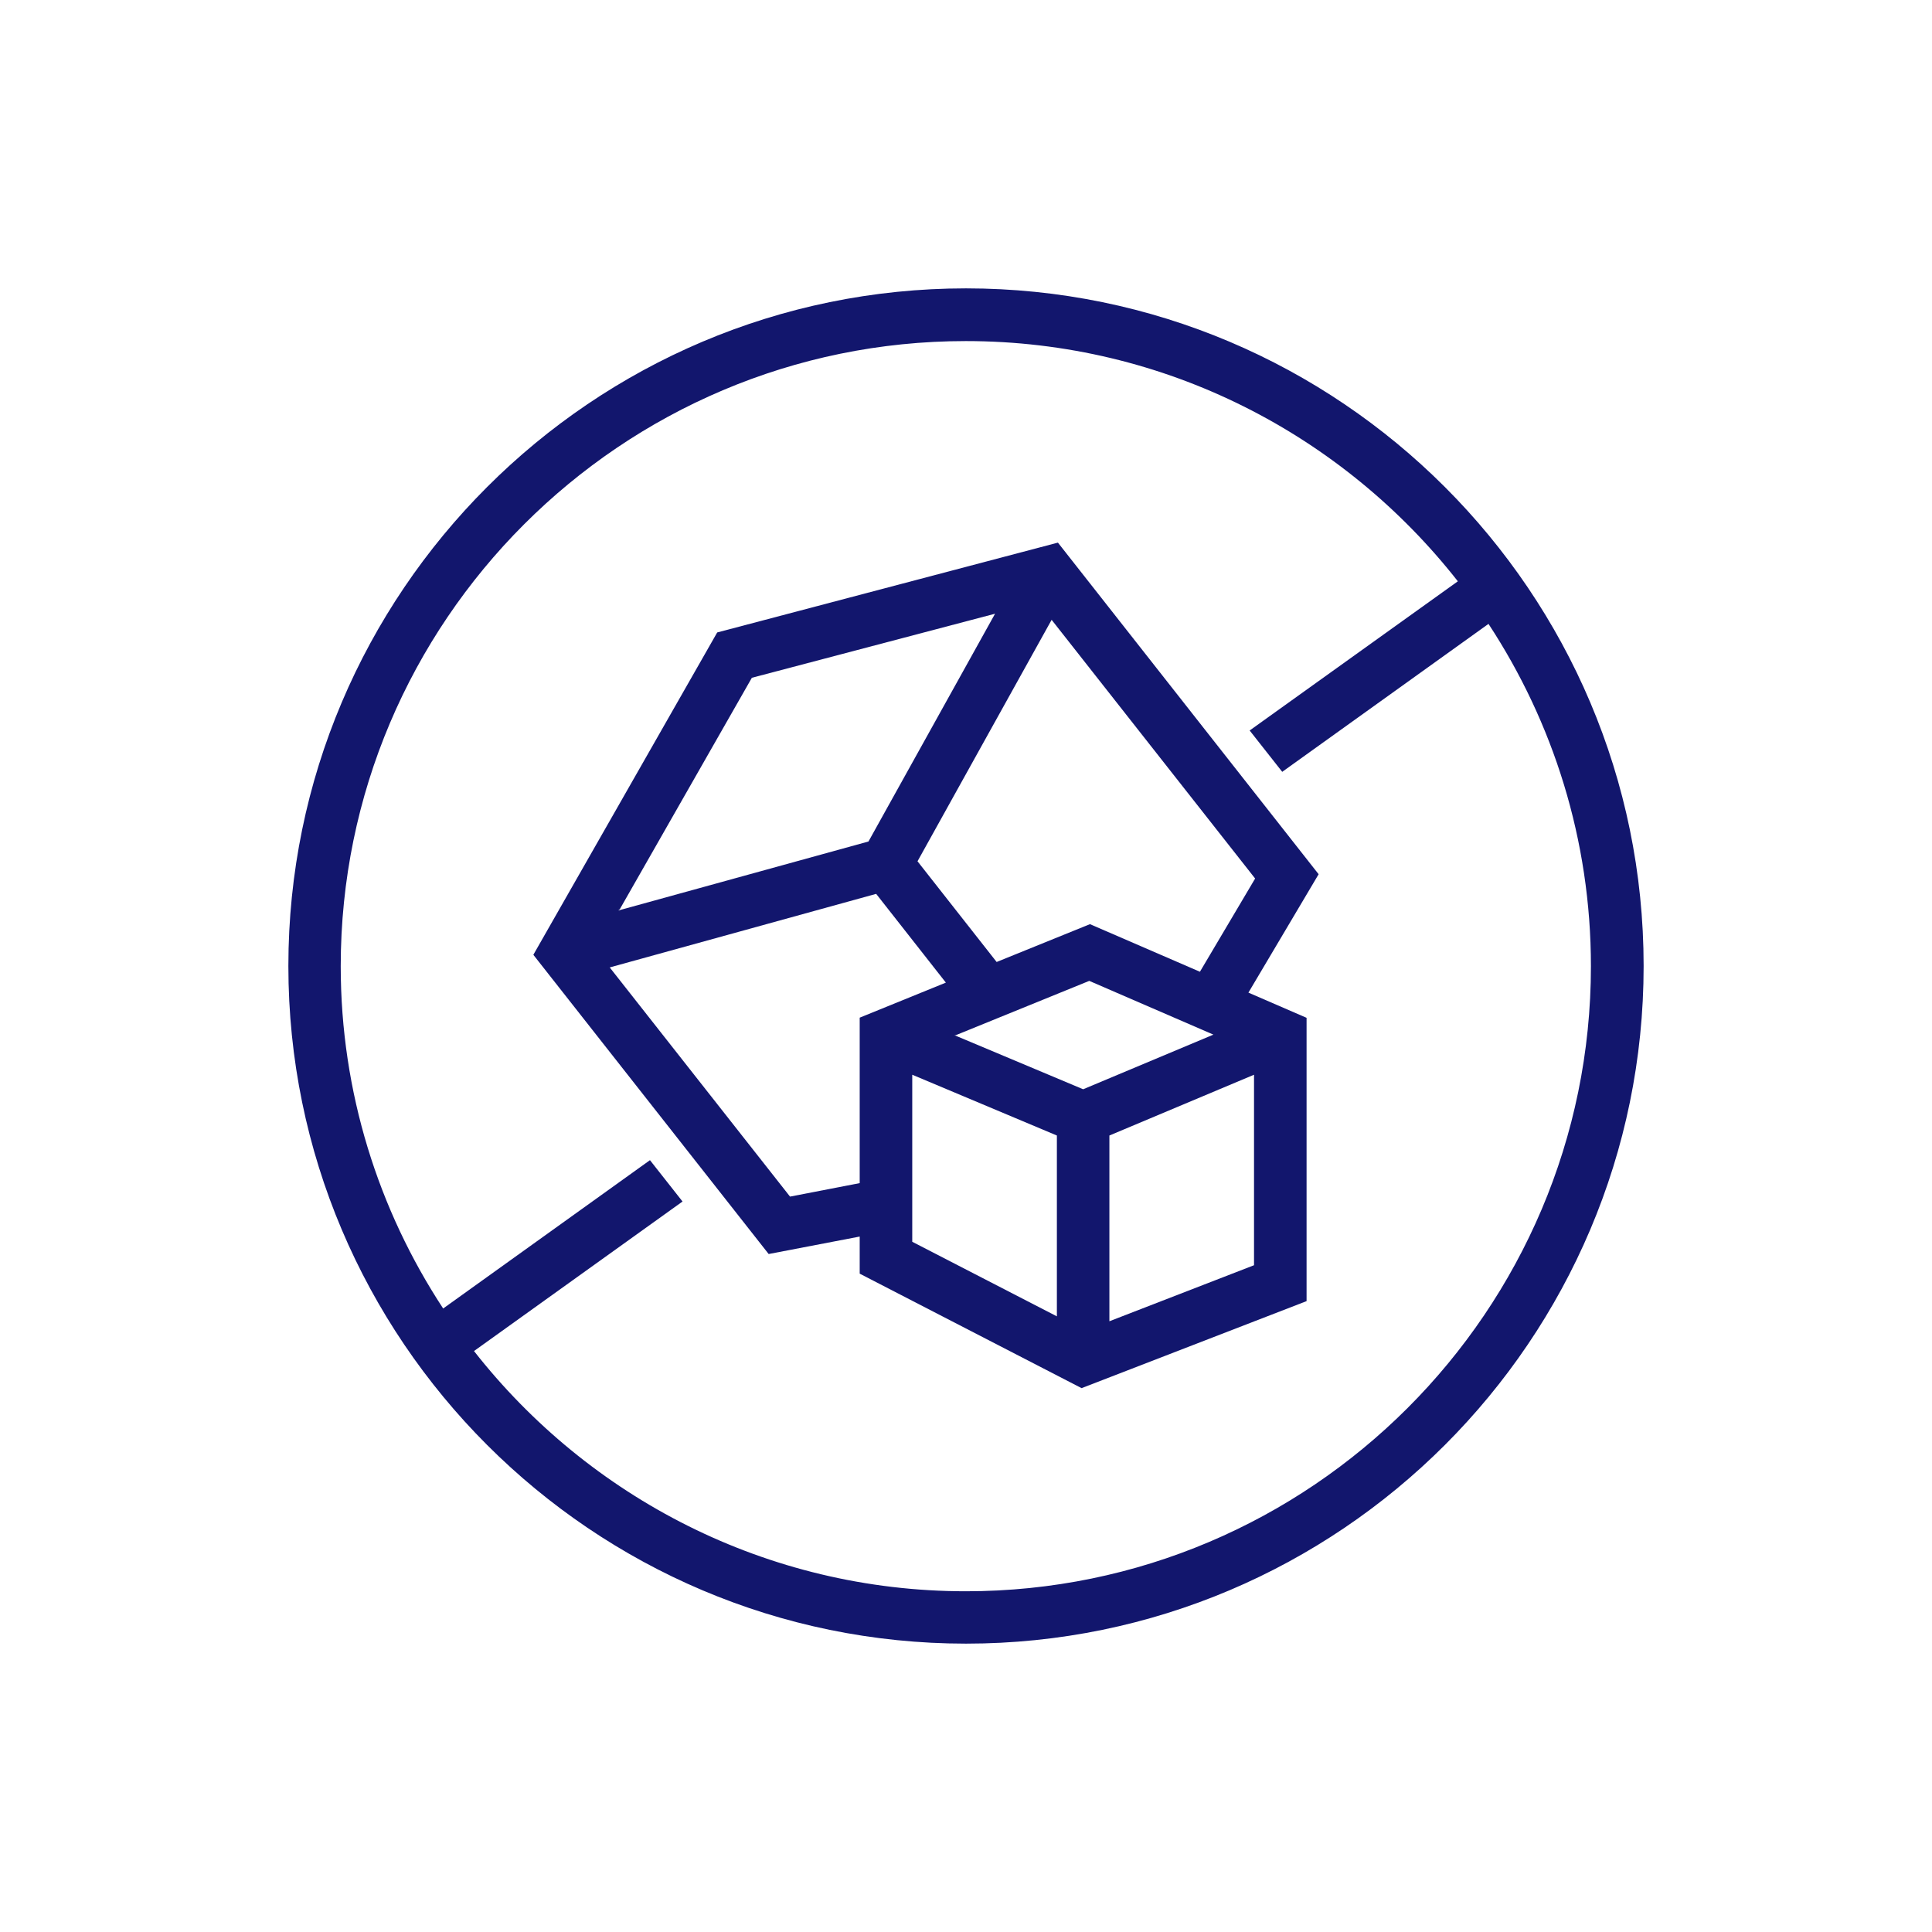 <svg width="50" height="50" viewBox="0 0 50 50" fill="none" xmlns="http://www.w3.org/2000/svg">
<g clip-path="url(#clip0_83_4868)">
<g clip-path="url(#clip1_83_4868)">
<g clip-path="url(#clip2_83_4868)">
<path d="M25 7.463C15.33 7.463 7.463 15.33 7.463 25C7.463 34.67 15.33 42.537 25 42.537C34.67 42.537 42.537 34.67 42.537 25C42.537 15.33 34.67 7.463 25 7.463ZM25 41.182C19.834 41.182 15.23 38.744 12.267 34.965L17.664 31.095L16.821 30.025L11.469 33.864C9.797 31.317 8.818 28.272 8.818 25.005C8.818 16.082 16.078 8.827 24.995 8.827C30.161 8.827 34.765 11.265 37.729 15.044L32.341 18.905L33.184 19.975L38.522 16.146C40.194 18.692 41.173 21.737 41.173 25.005C41.173 33.927 33.913 41.182 24.995 41.182H25Z" fill="#12166D"/>
<path d="M22.249 31.997V32.962L27.991 35.925L33.814 33.673V26.341L32.309 25.689L34.126 22.625L27.379 14.043L18.561 16.368L13.803 24.71L19.893 32.454L22.254 32.001L22.249 31.997ZM27.352 34.067L23.609 32.137V27.814L27.352 29.387V34.072V34.067ZM24.687 26.79H24.737L28.19 25.385L31.403 26.776L28.032 28.19L24.687 26.785V26.79ZM32.454 27.814V32.744L28.711 34.194V29.387L32.454 27.814ZM32.481 22.739L31.054 25.149L28.208 23.917L25.793 24.896L23.745 22.29L27.216 16.041L32.481 22.734V22.739ZM16.037 23.536L19.458 17.541L25.752 15.883L22.476 21.778L16 23.564L16.037 23.532V23.536ZM15.783 25.036L22.675 23.133L24.479 25.43L22.249 26.337V30.619L20.446 30.968L15.783 25.041V25.036Z" fill="#12166D"/>
</g>
</g>
</g>
<defs>
<clipPath id="clip0_83_4868">
<rect width="50" height="50" fill="white"/>
</clipPath>
<clipPath id="clip1_83_4868">
<rect width="50" height="50" fill="white"/>
</clipPath>
<clipPath id="clip2_83_4868">
<rect width="50" height="50" fill="white"/>
</clipPath>
</defs>
</svg>
